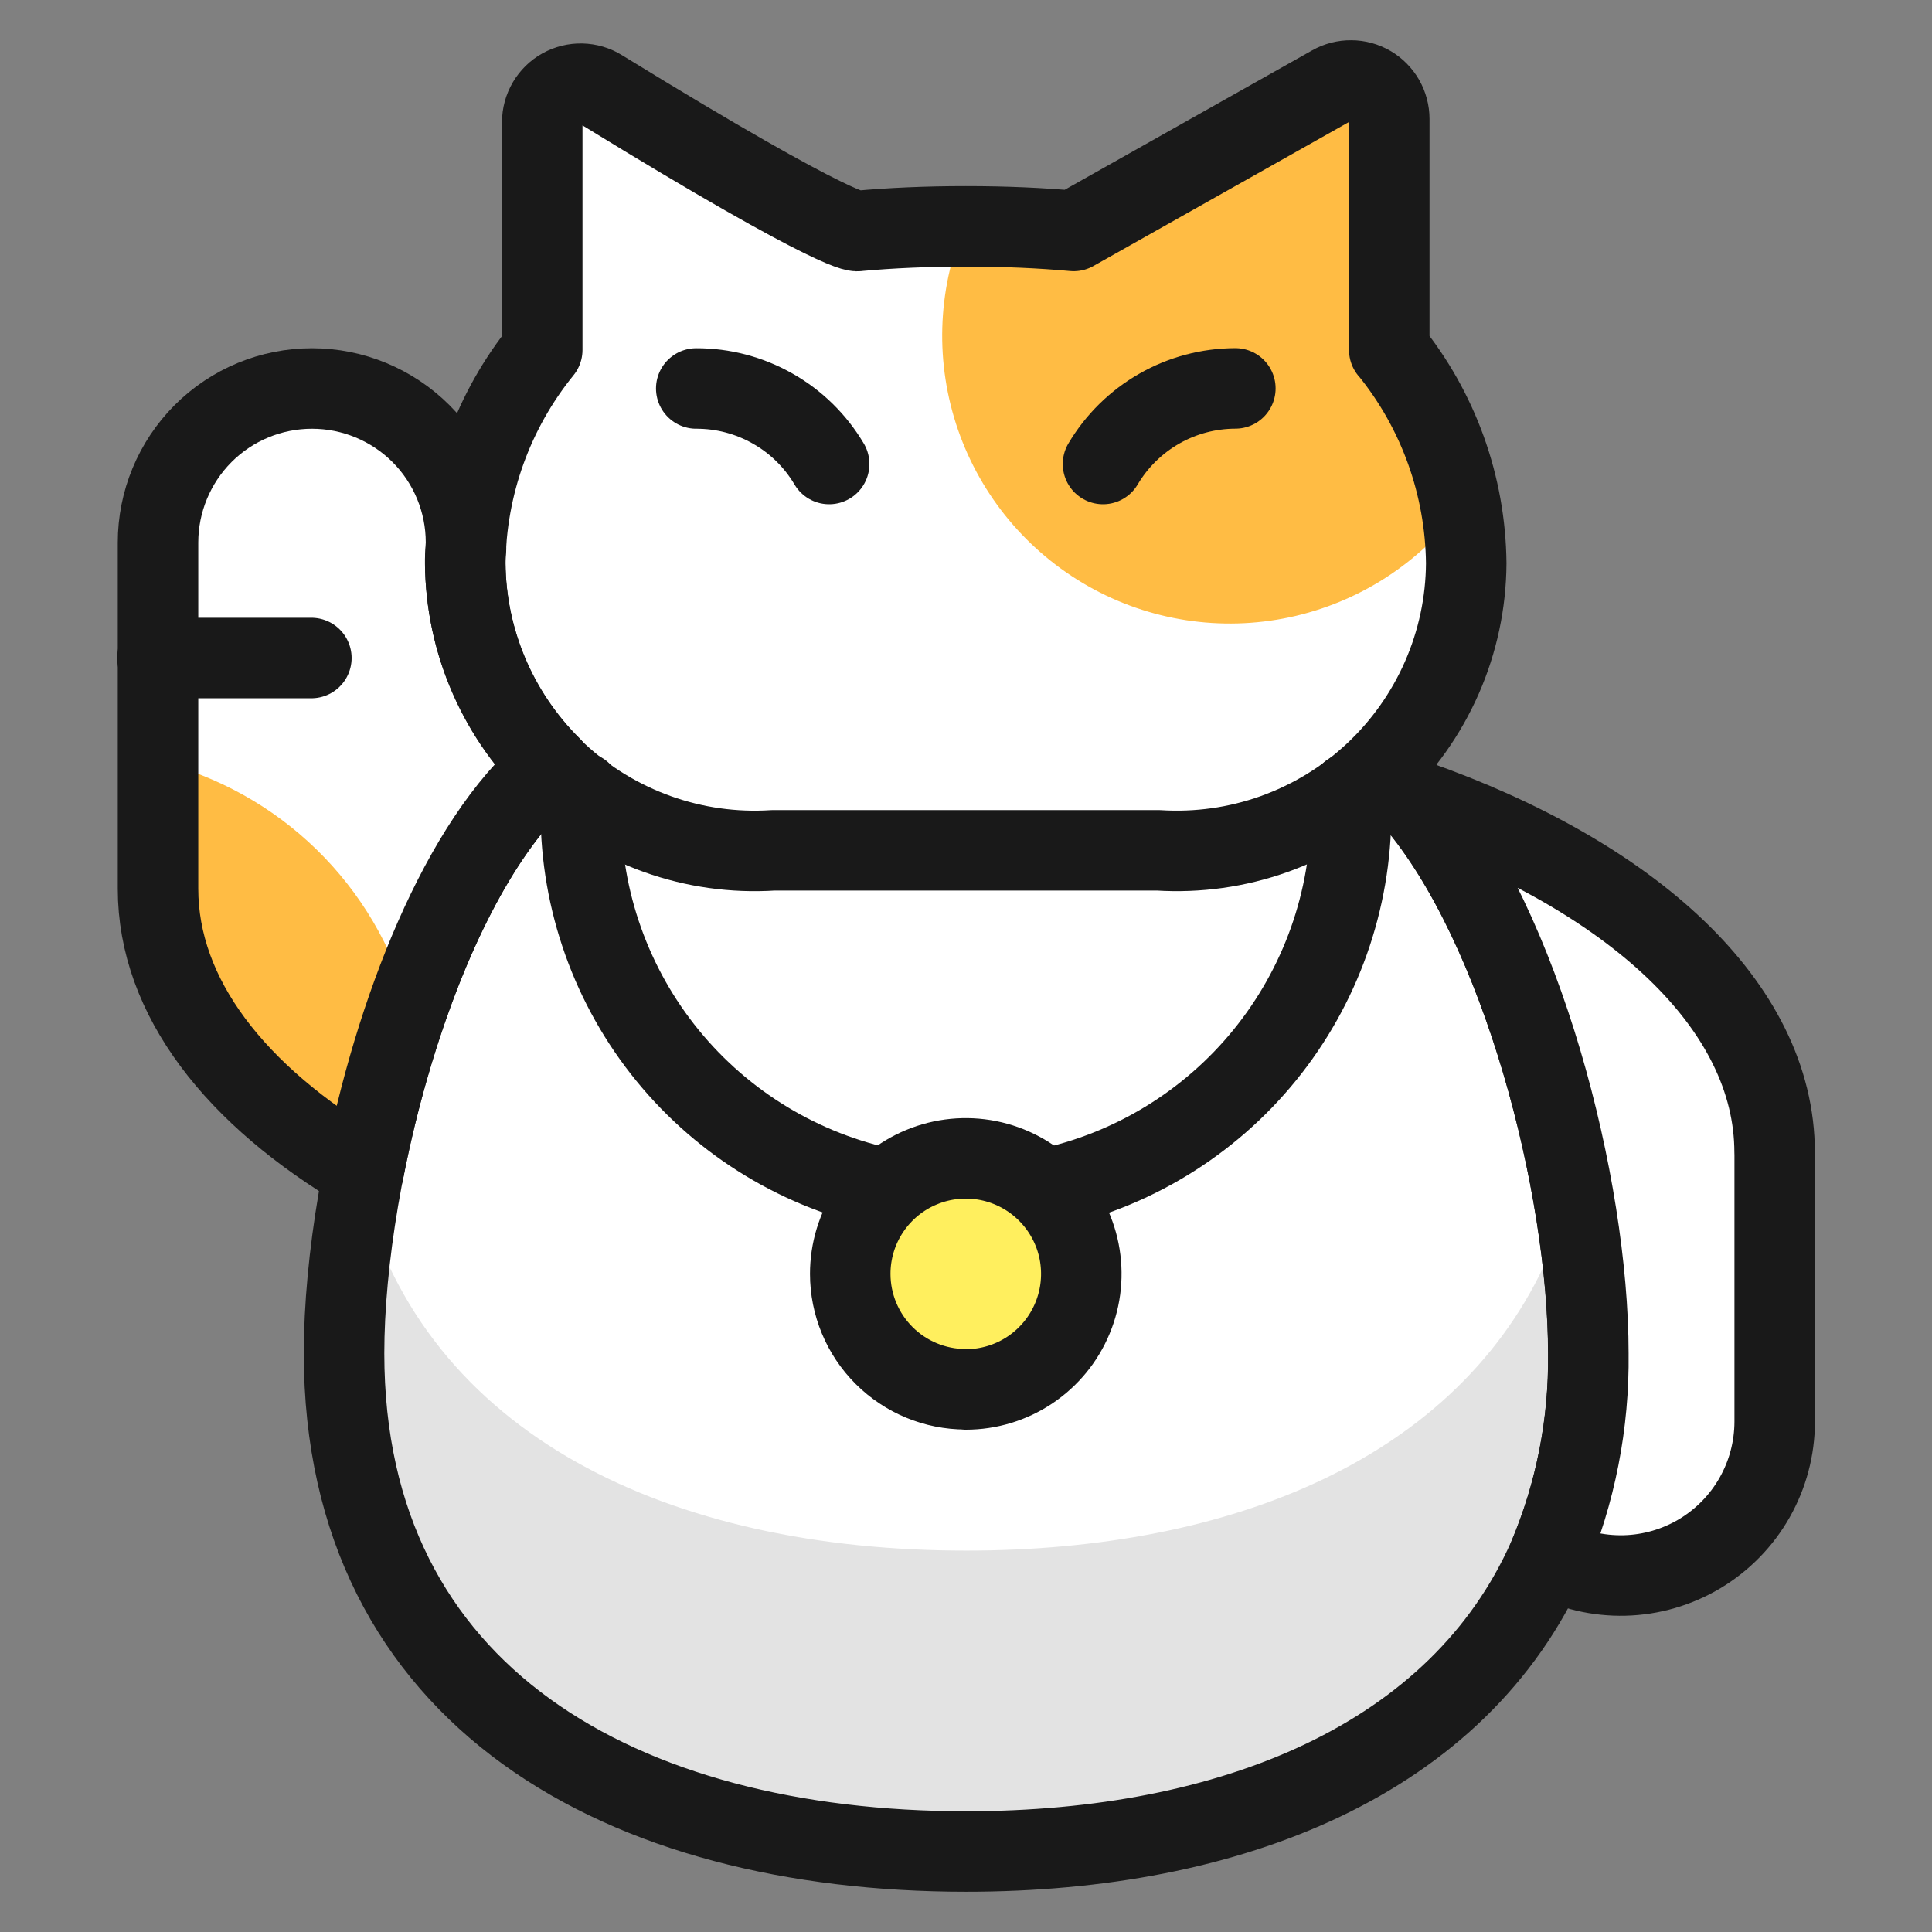 <svg xmlns="http://www.w3.org/2000/svg" fill="none" viewBox="0 0 24 24" id="Business-Lucky-Cat--Streamline-Ultimate"><rect x="0" y="0" width="24" height="24" fill="#808080" stroke="none"/><desc>Business Lucky Cat Streamline Icon: https://streamlinehq.com</desc><path fill="#fff" d="M19.73 16.812c0.011 0.87 -0.158 1.733 -0.497 2.535C18.124 21.852 15.302 23 12.002 23c-4.266 0 -7.728 -1.913 -7.728 -6.188 0 -2.286 0.985 -5.959 2.563 -7.288H17.162c0.146 0.131 0.284 0.271 0.411 0.421 1.334 1.569 2.157 4.792 2.157 6.867Z" stroke-width="1"></path><path fill="#e3e3e3" d="M19.233 15.608c-1.109 2.506 -3.931 3.654 -7.231 3.654 -3.662 0 -6.726 -1.416 -7.521 -4.519 -0.13 0.682 -0.199 1.374 -0.208 2.069 0 4.276 3.462 6.188 7.728 6.188 3.3 0 6.121 -1.148 7.231 -3.654 0.339 -0.802 0.508 -1.665 0.497 -2.535 -0.011 -0.691 -0.082 -1.38 -0.213 -2.058 -0.073 0.292 -0.168 0.578 -0.284 0.855Z" stroke-width="1"></path><path stroke="#191919" stroke-linecap="round" stroke-linejoin="round" d="M19.73 16.812c0.011 0.87 -0.158 1.733 -0.497 2.535C18.124 21.852 15.302 23 12.002 23c-4.266 0 -7.728 -1.913 -7.728 -6.188 0 -2.286 0.985 -5.959 2.563 -7.288H17.162c0.146 0.131 0.284 0.271 0.411 0.421 1.334 1.569 2.157 4.792 2.157 6.867Z" stroke-width="1"></path><path fill="#fff" stroke="#191919" stroke-linecap="round" stroke-linejoin="round" d="M22.046 14.315v3.348c-0.001 0.33 -0.087 0.654 -0.25 0.941 -0.163 0.287 -0.397 0.526 -0.68 0.696 -0.283 0.169 -0.605 0.263 -0.935 0.271 -0.33 0.008 -0.656 -0.069 -0.947 -0.224 0.339 -0.801 0.508 -1.664 0.497 -2.535 0 -2.075 -0.823 -5.299 -2.162 -6.867v-0.01c2.697 0.947 4.476 2.554 4.476 4.381Z" stroke-width="1"></path><path fill="#fff" d="M6.841 9.519c-1.119 0.937 -1.942 3.061 -2.324 5.031 -1.588 -0.937 -2.554 -2.162 -2.554 -3.51V6.739c0 -0.507 0.202 -0.994 0.56 -1.353 0.359 -0.359 0.845 -0.56 1.353 -0.56 0.507 0 0.994 0.202 1.353 0.56 0.359 0.359 0.56 0.845 0.56 1.353v0.077c-0.008 0.06 -0.011 0.121 -0.01 0.182 0.009 0.947 0.391 1.853 1.062 2.522Z" stroke-width="1"></path><path fill="#ffbc44" d="M5.076 12.49c-0.203 -0.736 -0.598 -1.405 -1.145 -1.938 -0.547 -0.533 -1.226 -0.911 -1.967 -1.095v1.586c0 1.349 0.966 2.573 2.554 3.51 0.136 -0.7 0.322 -1.39 0.559 -2.063Z" stroke-width="1"></path><path fill="#fff" d="M17.258 4.348V1.478c0 -0.083 -0.022 -0.166 -0.063 -0.238 -0.042 -0.072 -0.101 -0.133 -0.173 -0.175 -0.072 -0.042 -0.154 -0.065 -0.237 -0.065 -0.084 -0.001 -0.166 0.02 -0.239 0.061l-3.209 1.808c-0.405 -0.037 -0.848 -0.057 -1.339 -0.057 -0.489 0 -0.933 0.02 -1.339 0.057 0 0 -0.135 0.122 -3.195 -1.758 -0.072 -0.045 -0.155 -0.069 -0.24 -0.071 -0.085 -0.002 -0.169 0.019 -0.243 0.06s-0.136 0.102 -0.179 0.175c-0.043 0.073 -0.066 0.157 -0.066 0.242v2.83c-0.609 0.75 -0.946 1.684 -0.956 2.65 0.003 0.49 0.106 0.974 0.303 1.422s0.483 0.852 0.841 1.186c0.358 0.334 0.781 0.591 1.242 0.756 0.461 0.165 0.951 0.234 1.44 0.202h4.782c0.489 0.031 0.979 -0.037 1.44 -0.202 0.461 -0.165 0.884 -0.422 1.242 -0.756 0.358 -0.334 0.644 -0.738 0.841 -1.186 0.197 -0.449 0.3 -0.932 0.303 -1.422 -0.01 -0.966 -0.346 -1.9 -0.955 -2.65Z" stroke-width="1"></path><path fill="#ffbc44" d="M18.15 6.304c-0.126 -0.717 -0.433 -1.391 -0.892 -1.956V1.478c0 -0.083 -0.022 -0.166 -0.063 -0.238 -0.042 -0.072 -0.101 -0.133 -0.173 -0.175 -0.072 -0.042 -0.154 -0.065 -0.237 -0.065 -0.084 -0.001 -0.166 0.02 -0.238 0.061l-3.209 1.808c-0.405 -0.037 -0.848 -0.057 -1.339 -0.057h-0.026c-0.332 0.806 -0.357 1.705 -0.072 2.528 0.285 0.823 0.861 1.514 1.619 1.943 0.758 0.429 1.647 0.566 2.5 0.385 0.852 -0.181 1.609 -0.666 2.129 -1.366l0.004 0.001Z" stroke-width="1"></path><path stroke="#191919" stroke-linecap="round" stroke-linejoin="round" d="M13.702 5.764c0.169 -0.285 0.409 -0.522 0.698 -0.687 0.288 -0.165 0.614 -0.251 0.946 -0.252" stroke-width="1"></path><path stroke="#191919" stroke-linecap="round" stroke-linejoin="round" d="M10.3 5.764c-0.17 -0.287 -0.411 -0.524 -0.701 -0.688 -0.29 -0.165 -0.617 -0.251 -0.95 -0.25" stroke-width="1"></path><path stroke="#191919" stroke-linecap="round" stroke-linejoin="round" d="M17.258 4.348V1.478c0 -0.083 -0.022 -0.166 -0.063 -0.238 -0.042 -0.072 -0.101 -0.133 -0.173 -0.175 -0.072 -0.042 -0.154 -0.065 -0.237 -0.065 -0.084 -0.001 -0.166 0.02 -0.239 0.061l-3.209 1.808c-0.405 -0.037 -0.848 -0.057 -1.339 -0.057 -0.489 0 -0.933 0.02 -1.339 0.057 0 0 -0.135 0.122 -3.195 -1.758 -0.072 -0.045 -0.155 -0.069 -0.24 -0.071 -0.085 -0.002 -0.169 0.019 -0.243 0.06s-0.136 0.102 -0.179 0.175c-0.043 0.073 -0.066 0.157 -0.066 0.242v2.83c-0.609 0.75 -0.946 1.684 -0.956 2.65 0.003 0.49 0.106 0.974 0.303 1.422s0.483 0.852 0.841 1.186c0.358 0.334 0.781 0.591 1.242 0.756 0.461 0.165 0.951 0.234 1.44 0.202h4.782c0.489 0.031 0.979 -0.037 1.44 -0.202 0.461 -0.165 0.884 -0.422 1.242 -0.756 0.358 -0.334 0.644 -0.738 0.841 -1.186 0.197 -0.449 0.3 -0.932 0.303 -1.422 -0.01 -0.966 -0.346 -1.9 -0.955 -2.65Z" stroke-width="1"></path><path stroke="#191919" stroke-linecap="round" stroke-linejoin="round" d="M1.955 8.174h1.913" stroke-width="1"></path><path stroke="#191919" stroke-linecap="round" stroke-linejoin="round" d="M6.841 9.519c-1.119 0.937 -1.942 3.061 -2.324 5.031 -1.588 -0.937 -2.554 -2.162 -2.554 -3.51V6.739c0 -0.507 0.202 -0.994 0.56 -1.353 0.359 -0.359 0.845 -0.56 1.353 -0.56 0.507 0 0.994 0.202 1.353 0.56 0.359 0.359 0.56 0.845 0.56 1.353v0.077c-0.008 0.06 -0.011 0.121 -0.01 0.182 0.009 0.947 0.391 1.853 1.062 2.522Z" stroke-width="1"></path><path stroke="#191919" stroke-linecap="round" stroke-linejoin="round" d="M11.041 14.773c-1.08 -0.22 -2.051 -0.807 -2.748 -1.661 -0.697 -0.854 -1.078 -1.923 -1.078 -3.025 0 -0.082 0 -0.164 0.006 -0.245" stroke-width="1"></path><path stroke="#191919" stroke-linecap="round" stroke-linejoin="round" d="M16.772 9.849c0 0.082 0.012 0.154 0.012 0.236 0.001 1.1 -0.378 2.167 -1.072 3.021 -0.694 0.854 -1.661 1.442 -2.739 1.666" stroke-width="1"></path><path fill="#ffef5e" stroke="#191919" stroke-linecap="round" stroke-linejoin="round" d="M11.998 17.26c0.284 0 0.561 -0.084 0.797 -0.242s0.42 -0.382 0.528 -0.644c0.109 -0.262 0.137 -0.551 0.082 -0.829 -0.055 -0.278 -0.192 -0.534 -0.393 -0.735 -0.201 -0.201 -0.456 -0.337 -0.735 -0.393 -0.278 -0.055 -0.567 -0.027 -0.829 0.082 -0.262 0.108 -0.486 0.292 -0.644 0.528 -0.158 0.236 -0.242 0.513 -0.242 0.797 0 0.381 0.151 0.745 0.42 1.014 0.269 0.269 0.634 0.42 1.014 0.42Z" stroke-width="1"></path></svg>